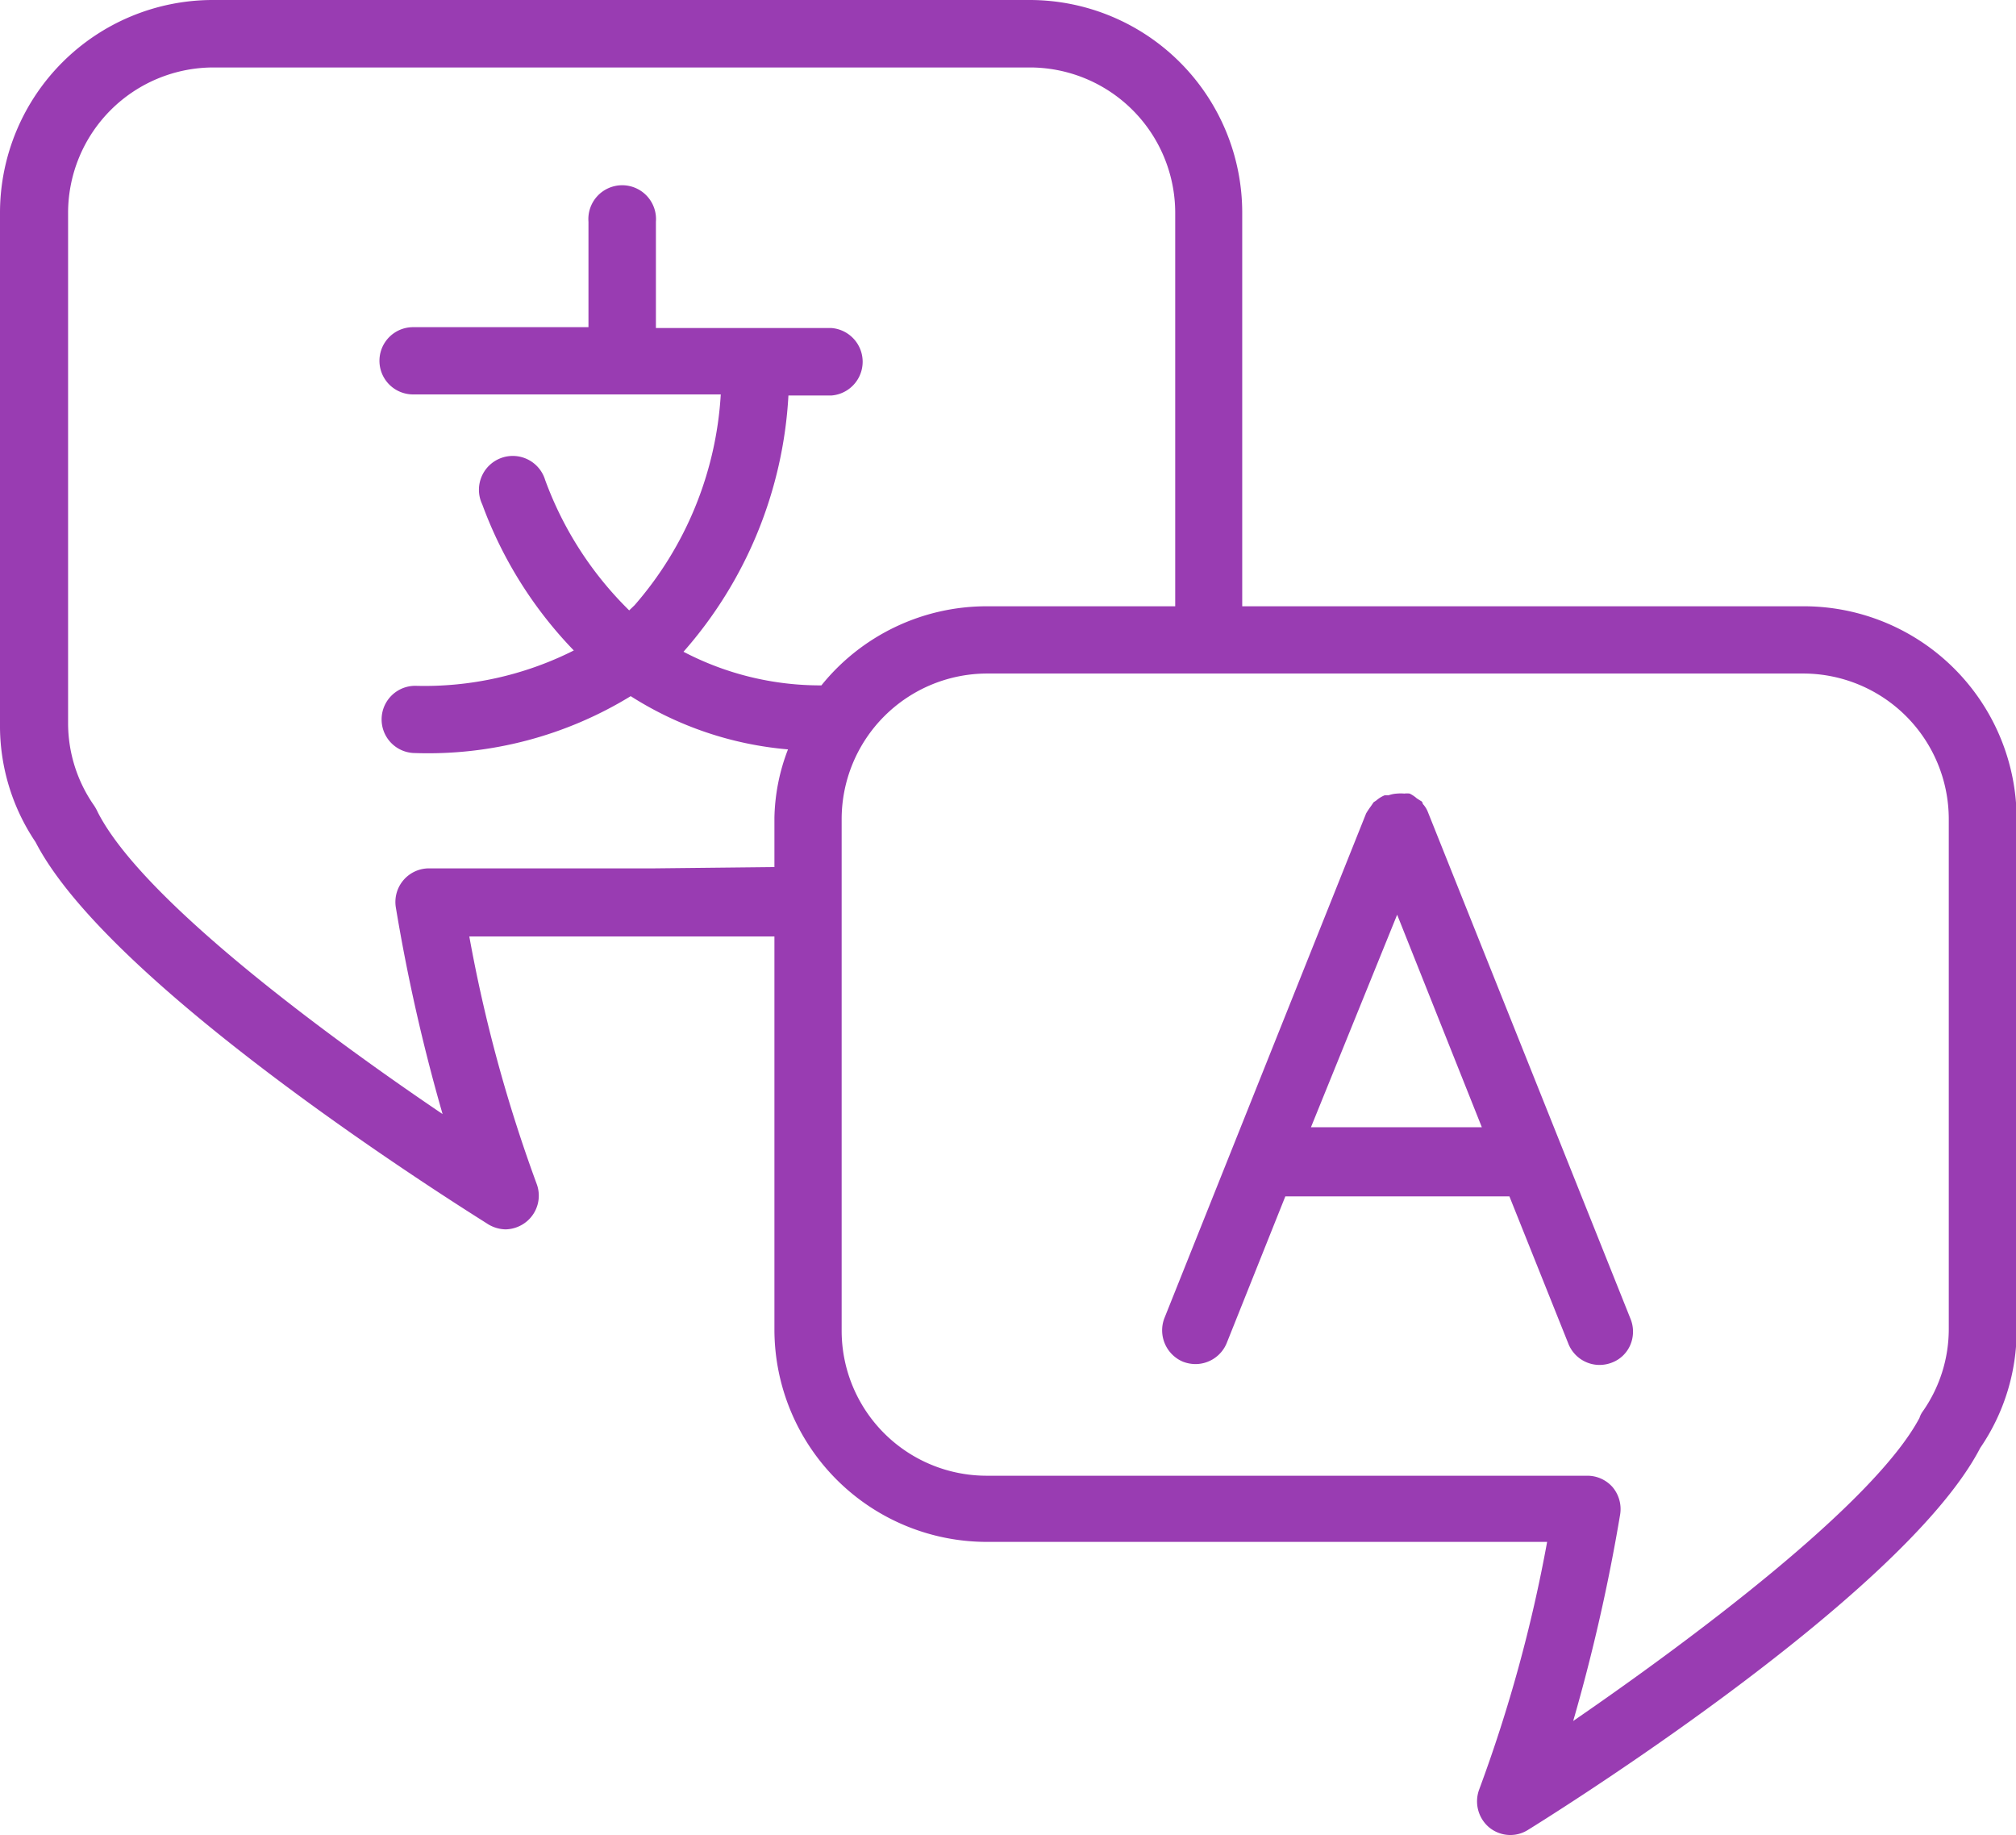 <svg id="Layer_1" data-name="Layer 1" xmlns="http://www.w3.org/2000/svg" viewBox="0 0 93.56 85.14"><defs><style>.cls-1{fill:#993cb2;}</style></defs><path class="cls-1" d="M64.19,60.36l4-9.86,3.93,9.86Zm5.42-14.64a1.16,1.16,0,0,0-.23-.36.17.17,0,0,0-.11-.15l-.17-.11a1.46,1.46,0,0,0-.33-.22,1,1,0,0,0-.25,0,1.82,1.82,0,0,0-.33,0,1.42,1.42,0,0,0-.4.08h-.18a1.41,1.41,0,0,0-.4.25l-.11.07-.13.19a3.78,3.78,0,0,0-.22.33L57.38,69.24a1.58,1.58,0,0,0,.87,2,1.66,1.66,0,0,0,.58.11,1.57,1.57,0,0,0,1.46-1L63,63.57H73.4l2.73,6.82a1.56,1.56,0,0,0,1.45,1,1.62,1.62,0,0,0,.58-.11,1.51,1.51,0,0,0,.86-.84,1.58,1.58,0,0,0,0-1.19Zm24.18,24a6.65,6.65,0,0,1-1.21,3.83,1.05,1.05,0,0,0-.15.3c-2.13,4-10.66,10.34-16.07,14.06a85.24,85.24,0,0,0,2.18-9.59,1.58,1.58,0,0,0-.36-1.27A1.56,1.56,0,0,0,77,76.53H49.15a6.73,6.73,0,0,1-6.74-6.72V46.05a6.76,6.76,0,0,1,6.74-6.74h37.9a6.76,6.76,0,0,1,6.74,6.74ZM33.71,48.35H23.27a1.56,1.56,0,0,0-1.55,1.81,84.71,84.71,0,0,0,2.17,9.59c-5.4-3.65-13.92-9.93-16-14a2.27,2.27,0,0,0-.17-.31,6.67,6.67,0,0,1-1.21-3.83V17.92a6.75,6.75,0,0,1,6.74-6.73h37.9a6.75,6.75,0,0,1,6.74,6.73V36.19H49.14a9.85,9.85,0,0,0-7.67,3.67,13.69,13.69,0,0,1-6.4-1.56,19.6,19.6,0,0,0,4.87-11.89h2a1.57,1.57,0,0,0,0-3.13H33.79V18.35a1.57,1.57,0,1,0-3.13,0v4.89H22.52a1.56,1.56,0,0,0,0,3.12H36.8a16.34,16.34,0,0,1-4,9.78l-.25.24a16.33,16.33,0,0,1-3.9-6.05,1.57,1.57,0,1,0-2.92,1.13,19.3,19.3,0,0,0,4.25,6.78,15.4,15.4,0,0,1-7.36,1.64,1.56,1.56,0,1,0,0,3.12,18,18,0,0,0,10-2.64,16.12,16.12,0,0,0,7.3,2.47A9.23,9.23,0,0,0,39.29,46v2.29ZM87.05,36.19H61V17.92a9.87,9.87,0,0,0-9.86-9.86H13.21a9.88,9.88,0,0,0-9.86,9.86V41.63A9.65,9.65,0,0,0,5,47.13c3.61,7,20.79,17.58,21,17.73a1.63,1.63,0,0,0,.81.24,1.59,1.59,0,0,0,1-.38A1.56,1.56,0,0,0,28.26,63a68.53,68.53,0,0,1-3.13-11.49H39.29V69.75a9.86,9.86,0,0,0,9.86,9.85h26A68.16,68.16,0,0,1,72,91.08a1.58,1.58,0,0,0,.44,1.75,1.55,1.55,0,0,0,1,.37,1.53,1.53,0,0,0,.81-.23c.18-.11,17.36-10.7,21-17.73a9.65,9.65,0,0,0,1.69-5.5V46.05a9.88,9.88,0,0,0-9.86-9.86Z" transform="translate(-3.35 -8.06)"/></svg>